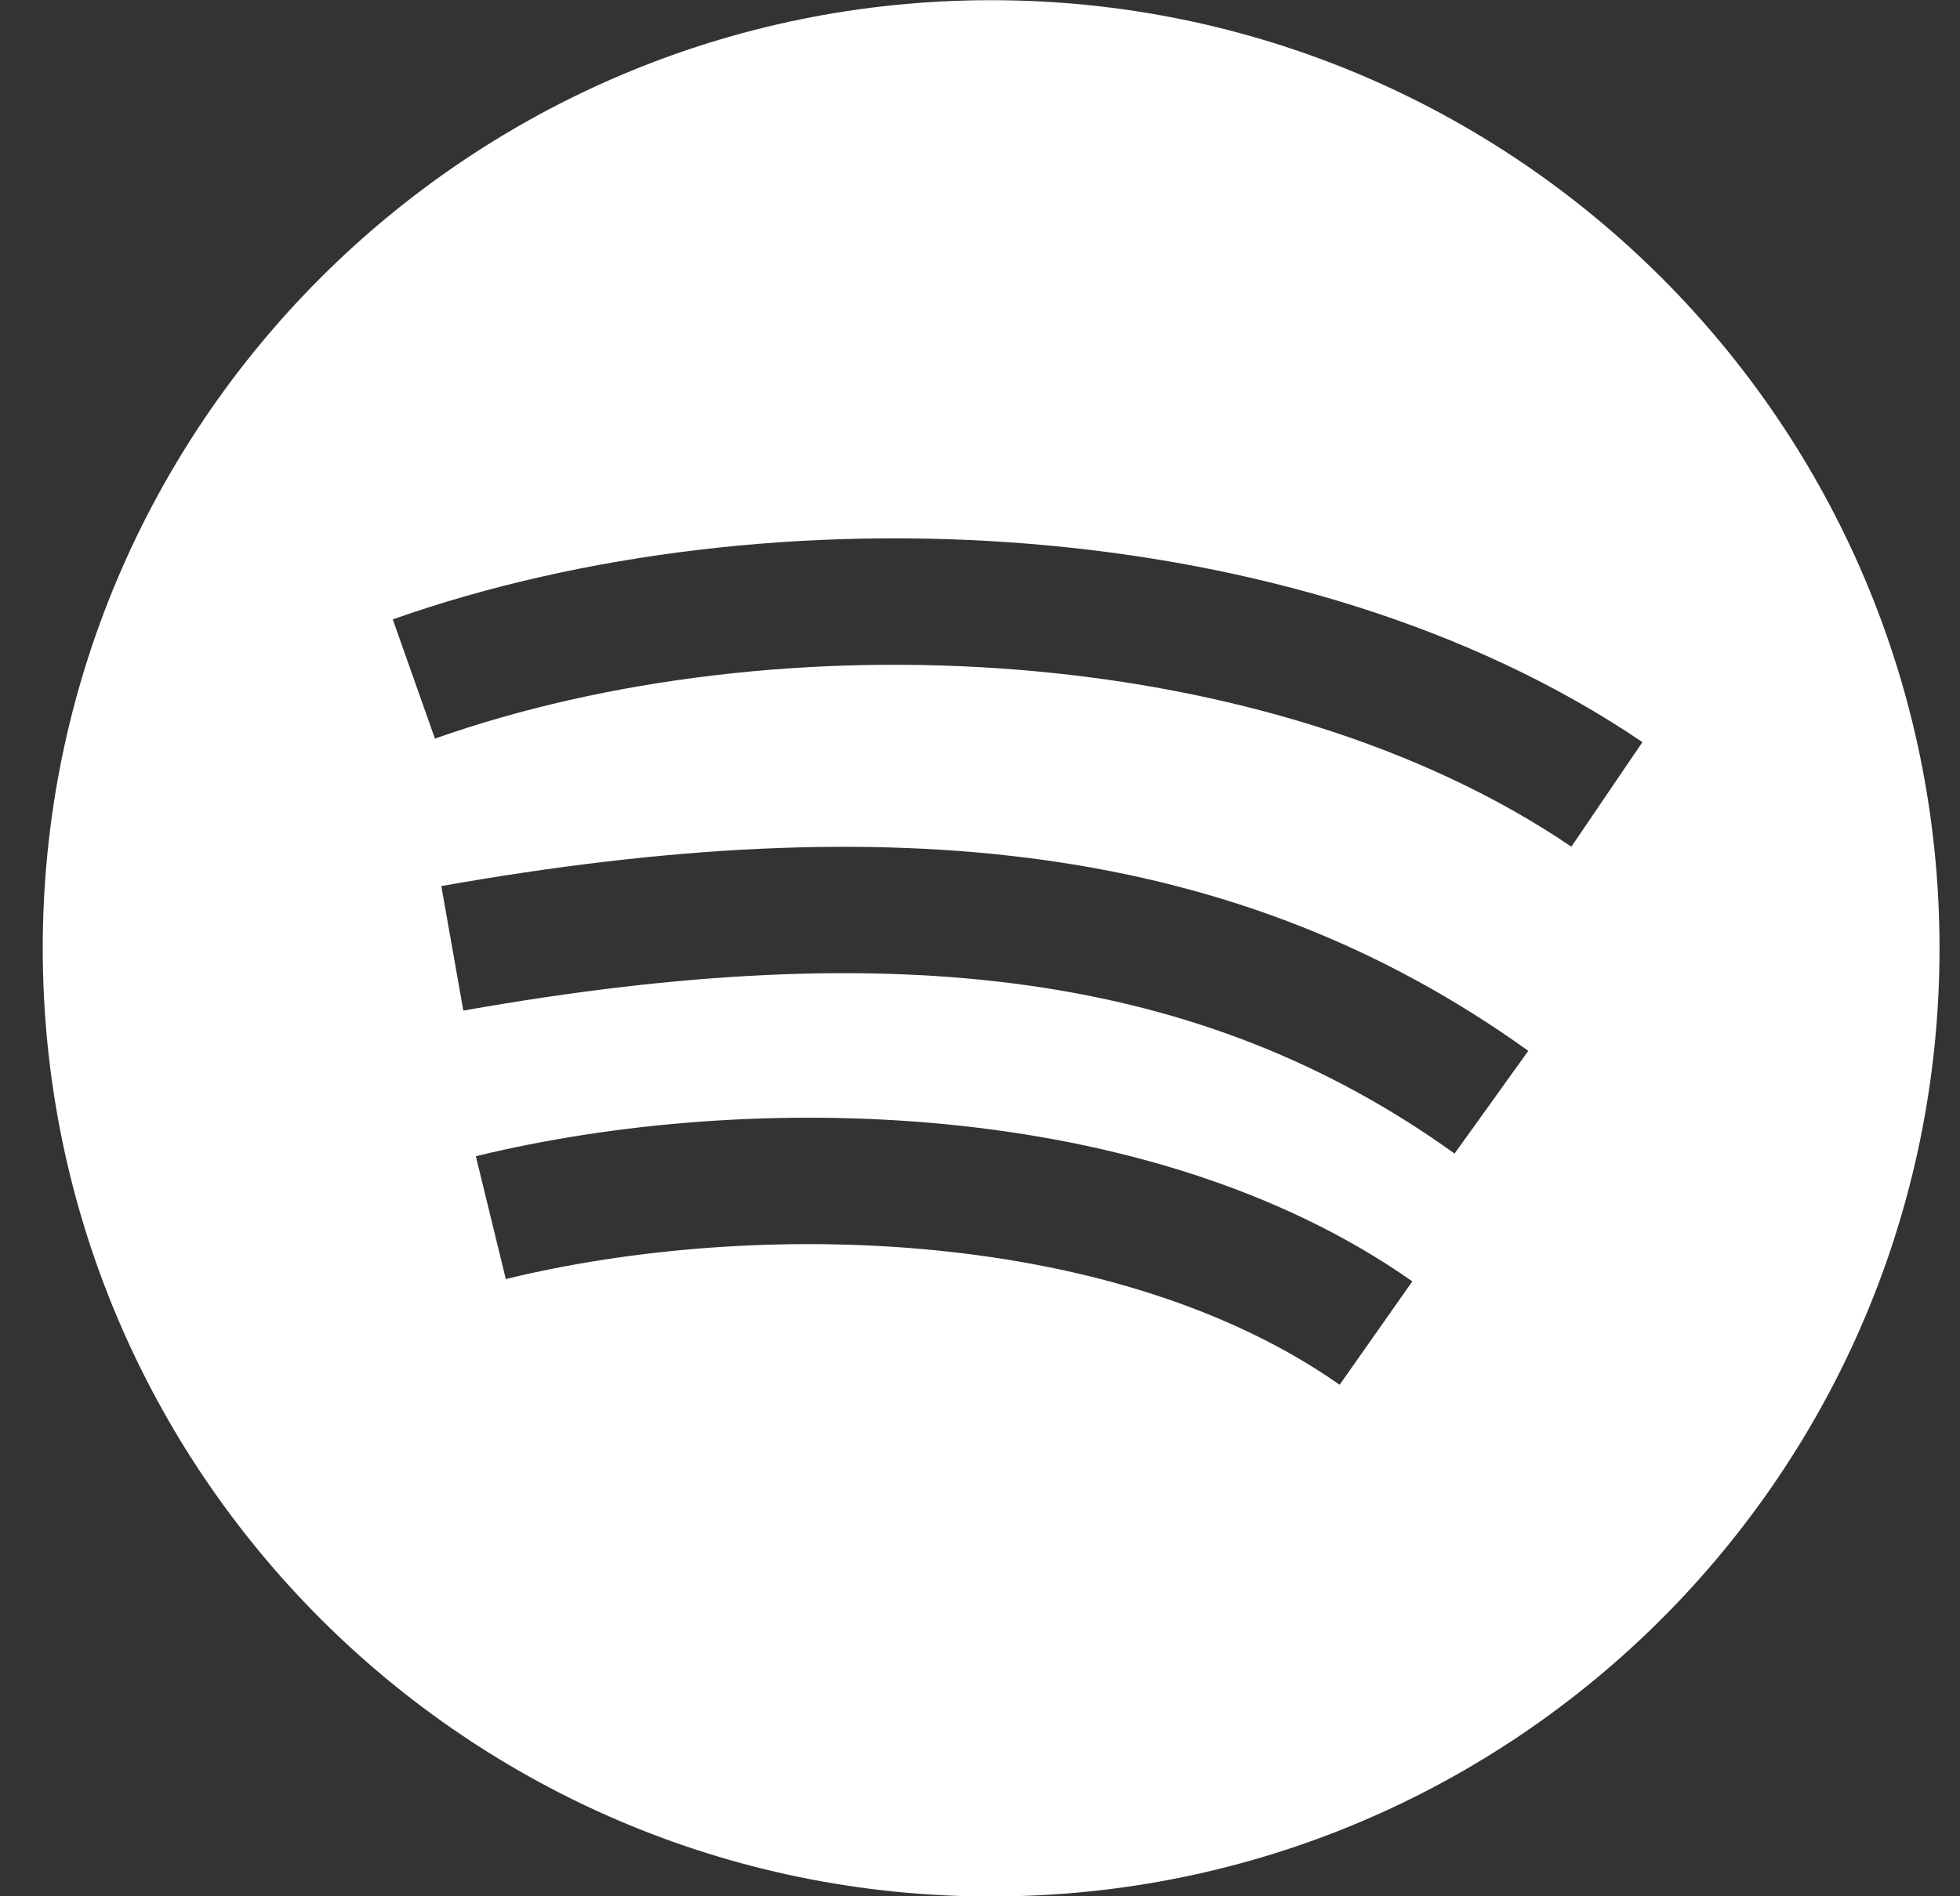 <svg width="31" height="30" viewBox="0 0 31 30" fill="none" xmlns="http://www.w3.org/2000/svg">
<rect x="0" y="0" width="31" height="30" fill="#333333" stroke="none"/>
<g id="spotify">
<path id="Vector" fill-rule="evenodd" clip-rule="evenodd" d="M0.676 15.003C0.676 6.719 7.391 0.003 15.676 0.003C23.961 0.003 30.676 6.719 30.676 15.003C30.676 23.287 23.961 30.003 15.676 30.003C7.391 30.003 0.676 23.287 0.676 15.003ZM16.127 10.598C12.885 10.332 9.585 10.729 6.879 11.685L6.212 9.799C9.212 8.739 12.798 8.318 16.29 8.604C19.779 8.89 23.249 9.888 25.977 11.741L24.853 13.395C22.484 11.786 19.373 10.863 16.127 10.598ZM7.328 15.988C14.22 14.768 19.025 15.392 23.006 18.25L24.172 16.625C19.576 13.326 14.14 12.752 6.98 14.018L7.328 15.988ZM8 20.235C9.972 19.754 12.399 19.544 14.784 19.779C17.176 20.014 19.452 20.688 21.188 21.908L22.338 20.272C20.231 18.791 17.587 18.044 14.98 17.788C12.366 17.532 9.713 17.759 7.526 18.292L8 20.235Z" fill="white"/>
</g>
</svg>
